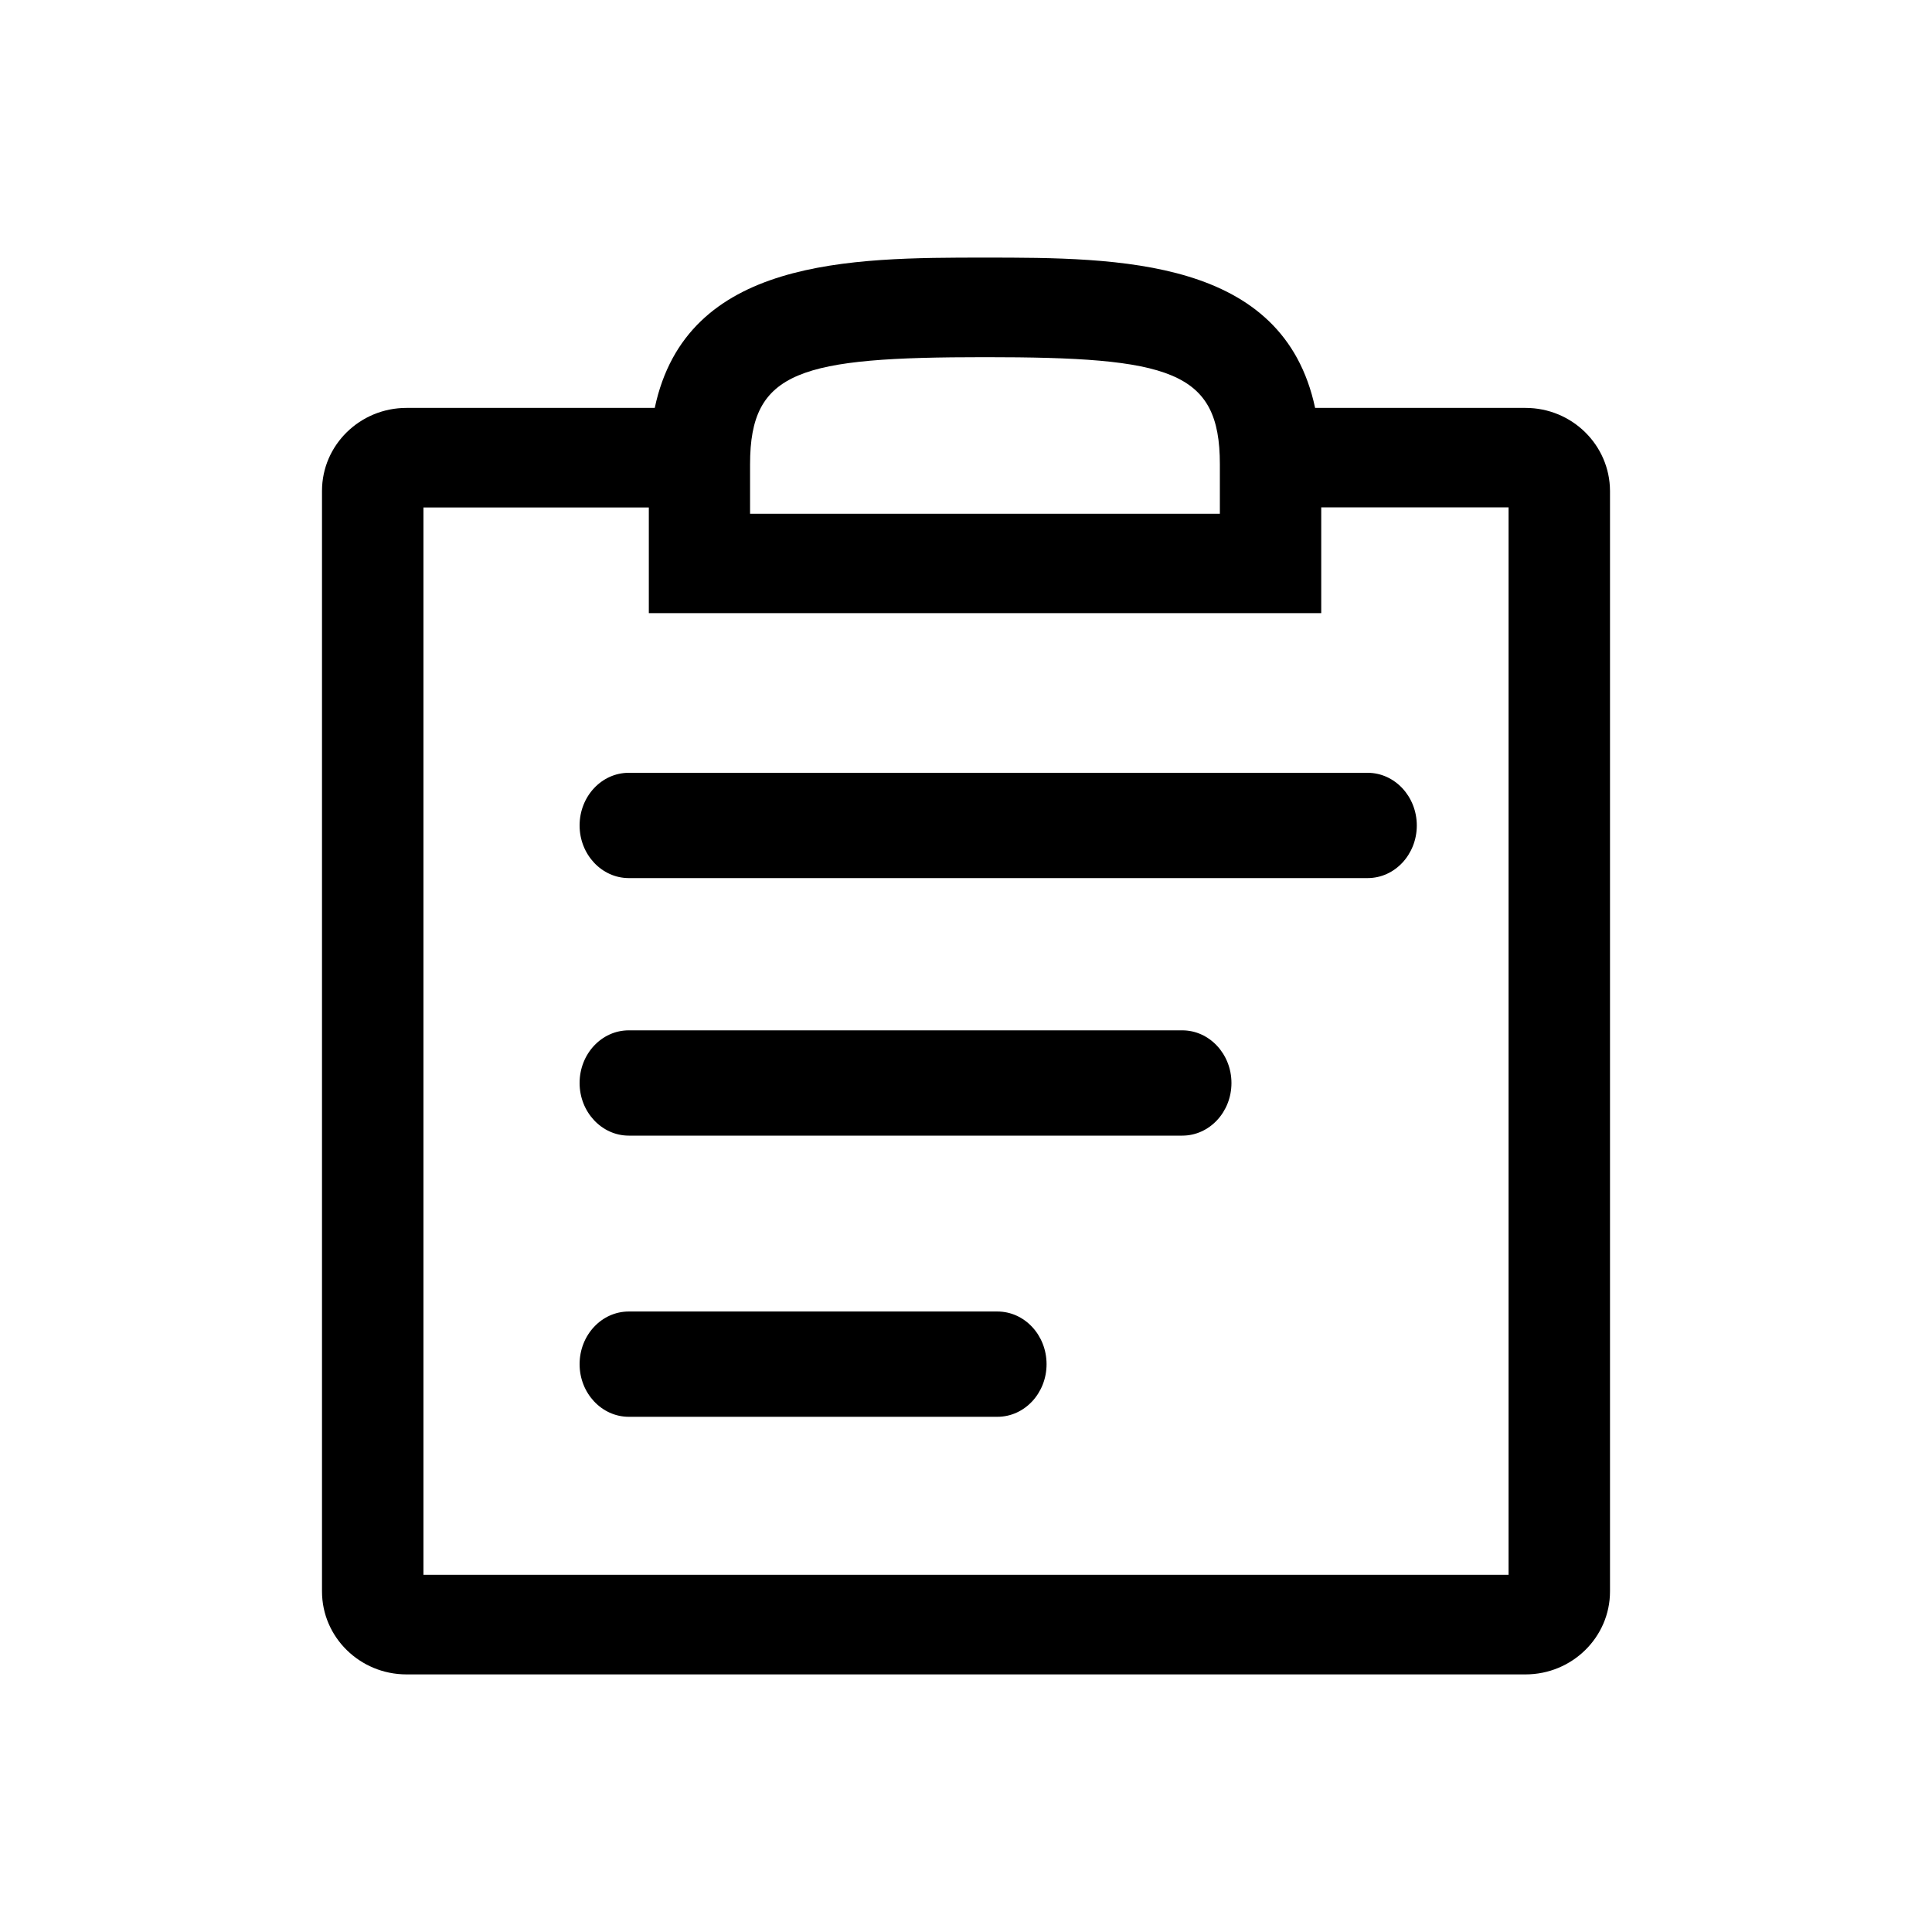 <svg width="30" height="30" viewBox="0 0 30 30" fill="none" xmlns="http://www.w3.org/2000/svg">
<path d="M23.688 6.334H20.421C19.925 4.007 17.384 4 15.294 4C13.204 4 10.66 4.007 10.167 6.334H6.312C5.588 6.334 5 6.912 5 7.622V24.712C5 25.422 5.588 26 6.312 26H23.688C24.412 26 25 25.422 25 24.712V7.622C24.997 6.912 24.412 6.334 23.688 6.334ZM11.647 7.207C11.647 5.752 12.423 5.546 15.294 5.546C18.166 5.546 18.942 5.752 18.942 7.207V7.978H11.647V7.207ZM23.425 24.454H6.575V7.88H10.075V9.521H20.516V7.878H23.425V24.454Z" fill="black"/>
<path d="M9.764 12C9.341 12 9 12.367 9 12.818C9 13.268 9.343 13.635 9.764 13.635H21.236C21.659 13.635 22 13.268 22 12.818C22 12.367 21.657 12 21.236 12H9.764ZM18.358 15.999H9.764C9.341 15.999 9 16.366 9 16.817C9 17.267 9.343 17.634 9.764 17.634H18.358C18.781 17.634 19.122 17.267 19.122 16.817C19.122 16.366 18.779 15.999 18.358 15.999ZM15.487 20.365H9.764C9.341 20.365 9 20.732 9 21.183C9 21.633 9.343 22 9.764 22H15.487C15.91 22 16.251 21.633 16.251 21.183C16.251 20.732 15.91 20.365 15.487 20.365Z" fill="black"/>
</svg>
